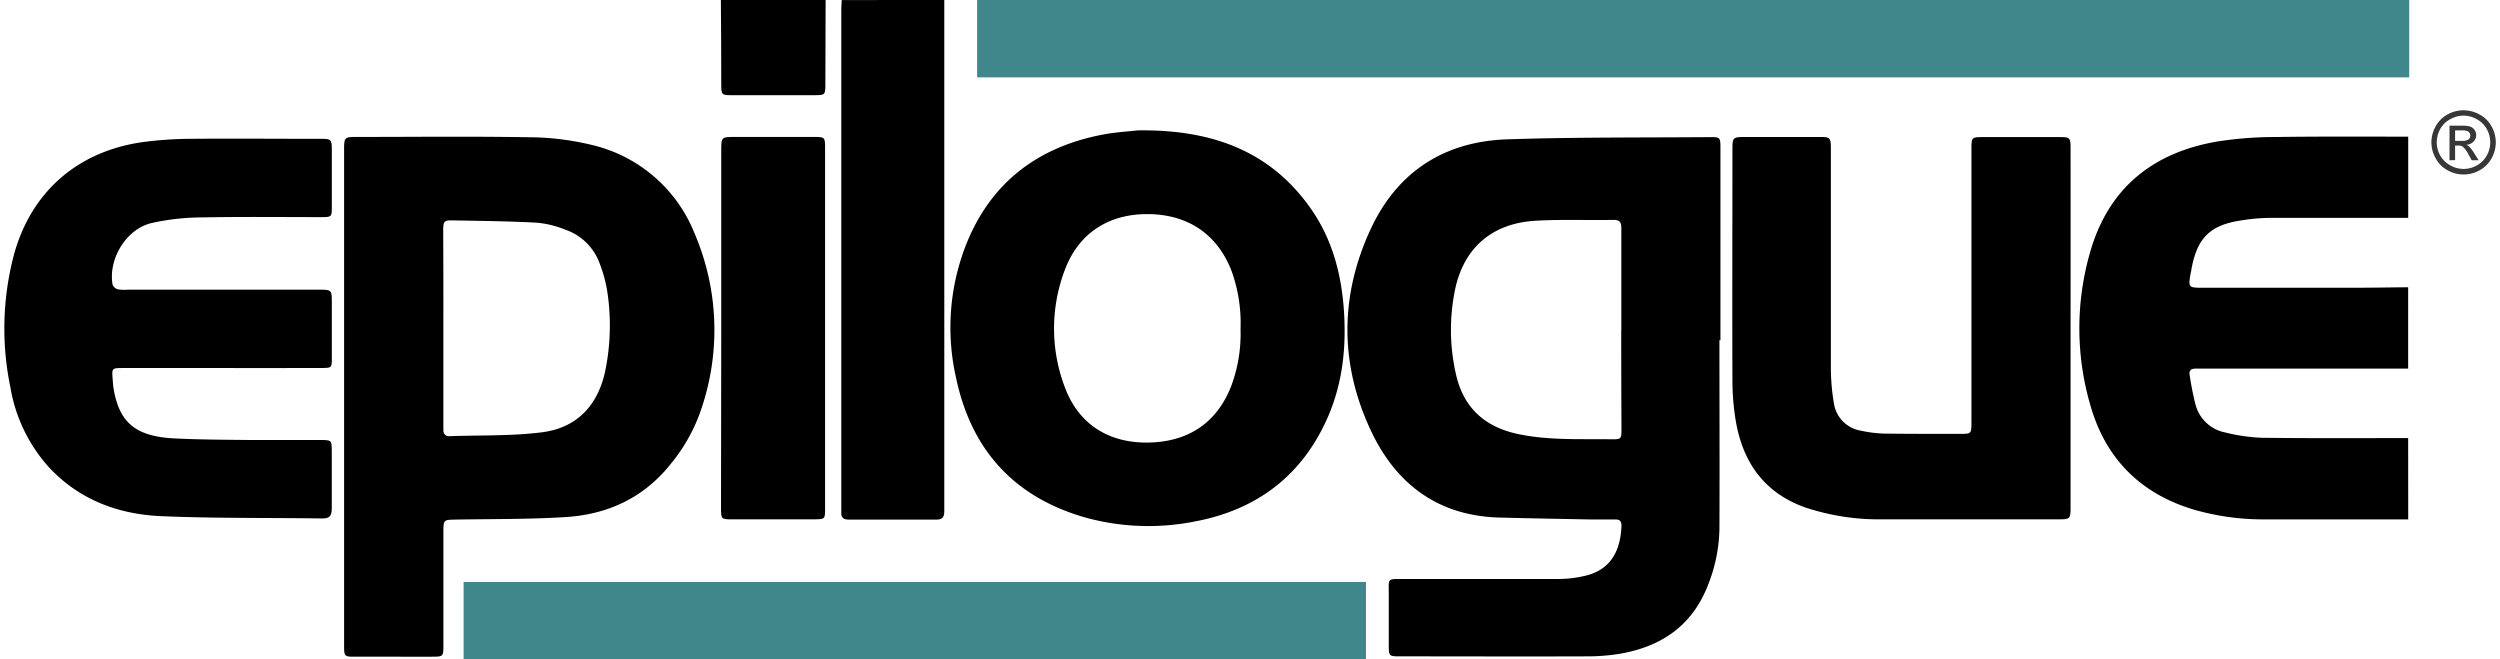 <svg xmlns="http://www.w3.org/2000/svg" viewBox="0 0 515.04 135.84"><defs><style>.cls-1{opacity:0.4;}.cls-2{fill:#3f878b;}.cls-3{fill:#373737;}</style></defs><g id="_" data-name="®"><path d="M496.13,107q-14.75,0-29.49,0A51.49,51.49,0,0,1,452,105c-11.06-3.3-18.25-10.55-21.37-21.58a56.53,56.53,0,0,1,0-31.58c3.79-13.13,12.94-20.45,26.25-22.7a77.28,77.28,0,0,1,11.68-.91c9.19-.14,18.38-.07,27.57-.08V44.88c-9.42,0-18.84,0-28.26,0a40.63,40.63,0,0,0-6.42.57c-6.28,1-8.87,3.73-10,10.13,0,.23-.1.46-.14.7-.51,2.93-.47,3,2.43,3q15.45,0,30.89,0c3.83,0,7.66-.07,11.49-.1V75.94l-41.9,0c-.64,0-1.28,0-1.91,0-.95,0-1.36.42-1.21,1.3a61.24,61.24,0,0,0,1.2,6.06,7.87,7.87,0,0,0,6.11,5.79,37.19,37.19,0,0,0,7.54,1.1c10.06.12,20.11.06,30.17.06Z"/><path d="M194.54,0l0,100.52c0,1.59,0,3.19,0,4.78,0,1.16-.33,1.75-1.63,1.75-6,0-12,0-18,0-1.09,0-1.67-.36-1.59-1.51,0-.4,0-.79,0-1.19q0-51.1,0-102.2c0-.71.06-1.43.09-2.14Z"/><path d="M170.09,0q0,8.6-.05,17.18c0,2.4,0,2.42-2.35,2.43H150.94c-2.32,0-2.33,0-2.35-2.43q0-8.6-.08-17.18Z"/><path d="M354.23,70.07c0,13,.06,26,0,38.94a32.78,32.78,0,0,1-2.49,11.85c-3.27,8.19-9.65,12.4-18.1,13.84a41.25,41.25,0,0,1-6.66.52c-12.79.05-25.57,0-38.36,0-2.5,0-2.51,0-2.51-2.42,0-3.51,0-7,0-10.52,0-3.15-.39-3,2.92-3,10.62,0,21.25,0,31.88,0a23.93,23.93,0,0,0,6.14-.78c5.38-1.49,6.84-5.87,7-10.2,0-.92-.36-1.29-1.26-1.28-1.68,0-3.36,0-5,0-6.3-.12-12.61-.23-18.92-.4-12.51-.33-21.16-6.81-26.33-17.66-6.55-13.76-6.59-27.94-.15-41.78,5.45-11.72,15.05-18,28-18.47,14-.47,27.95-.35,41.93-.46,2.1,0,2.12.05,2.12,2.42q0,19.72,0,39.43Zm-20.21-2c0-6.93,0-13.85,0-20.77,0-1.13,0-2-1.58-2-5.34.1-10.71-.13-16,.17-8.87.49-14.7,5.39-16.6,13.84a41,41,0,0,0,0,17.29c1.43,7.08,5.73,11.27,12.82,12.8,6.4,1.37,12.86,1,19.32,1.1,2,0,2.06,0,2.07-2.17Q334,78.22,334,68.07Z"/><path d="M70.89,81.73V31.1c0-2.88,0-2.89,2.87-2.89,11.82,0,23.64-.14,35.46.07a55.68,55.68,0,0,1,12.54,1.54,30.22,30.22,0,0,1,21.35,18.31A50.47,50.47,0,0,1,144.22,85a35.57,35.57,0,0,1-6,10.53c-5.54,7-13,10.46-21.74,11-7.48.46-15,.38-22.5.51-2.61.05-2.63,0-2.63,2.62,0,7.72,0,15.44,0,23.17,0,2.45,0,2.46-2.53,2.46H73.24c-2.32,0-2.35,0-2.35-2.4Zm20.45-14.2q0,9.56,0,19.11c0,.63,0,1.27,0,1.91,0,.87.4,1.34,1.3,1.31,6.37-.23,12.8,0,19.09-.81,7-.91,11.33-5.37,12.9-12.36a46.39,46.39,0,0,0,.52-16.36,27.78,27.78,0,0,0-1.59-6,11.48,11.48,0,0,0-7.06-7,20.55,20.55,0,0,0-5.76-1.44c-5.65-.32-11.32-.37-17-.48-2.41-.05-2.43,0-2.43,2.54C91.34,54.48,91.35,61,91.34,67.53Z"/><path d="M234.39,26.86c14.76-.2,27.16,3.91,35.73,16.22,4.31,6.19,6.19,13.21,6.73,20.63.55,7.63-.21,15.14-3.29,22.21C268.28,98,258.88,105.09,246,107.46a48.76,48.76,0,0,1-22.53-.88C208.87,102.37,200.12,92.64,197,78a46.74,46.74,0,0,1,1.8-27c5-13.15,14.82-20.75,28.6-23.31C229.83,27.23,232.31,27.1,234.39,26.86Zm21.18,40.92a31.7,31.7,0,0,0-1.84-11.94c-2.91-7.54-8.93-11.65-17.16-11.73s-14.43,4-17.23,11.58a34,34,0,0,0,0,24c2.75,7.51,8.76,11.45,16.75,11.49,8.4,0,14.35-3.82,17.43-11.3A30.88,30.88,0,0,0,255.57,67.78Z"/><path d="M426.57,67.68q0,18.27,0,36.55c0,2.75,0,2.76-2.74,2.76-12,0-24,0-35.94,0a48.18,48.18,0,0,1-16-2.45c-8.38-3-12.77-9.19-14.26-17.64a50.83,50.83,0,0,1-.72-8.54c-.06-15.77,0-31.53,0-47.29,0-2.84,0-2.85,2.93-2.85q7.32,0,14.62,0c2.71,0,2.73,0,2.73,2.82,0,15,0,29.93,0,44.9a43.48,43.48,0,0,0,.62,7.11,6.71,6.71,0,0,0,5.71,5.7,24.3,24.3,0,0,0,4.5.57c5.27.08,10.54.06,15.81.06,2.29,0,2.32,0,2.32-2.47q0-17.57,0-35.11c0-7,0-14,0-21,0-2.54,0-2.55,2.5-2.56q7.67,0,15.34,0c2.57,0,2.58,0,2.58,2.69Q426.59,49.29,426.57,67.68Z"/><path d="M45.57,75.82H25.44c-2.42,0-2.42,0-2.22,2.39.05.63.08,1.27.19,1.9,1.19,7,4.57,9.81,12.53,10.21,5.26.26,10.54.27,15.81.33,4.71,0,9.42,0,14.14,0,2.42,0,2.45,0,2.46,2.36,0,3.91,0,7.81,0,11.71,0,1.54-.45,2.11-2,2.09-11.1-.16-22.21,0-33.3-.48-8.75-.41-16.72-3.39-22.91-10a32.65,32.65,0,0,1-8-16.54,59.54,59.54,0,0,1,.65-27C6.29,39.53,16.09,31,29.82,29.22a78.5,78.5,0,0,1,9.07-.62c9-.08,17.9,0,26.85,0,2.6,0,2.61,0,2.62,2.68,0,3.74,0,7.49,0,11.23,0,2.19,0,2.22-2.31,2.22-8.15,0-16.3-.1-24.45.06a48.52,48.52,0,0,0-10.42,1.17c-5.2,1.26-8.87,7.36-8,12.62a1.63,1.63,0,0,0,1,1,8,8,0,0,0,2.14.1H65.62c2.73,0,2.73,0,2.74,2.79,0,3.74,0,7.48,0,11.23,0,2.07,0,2.1-2.16,2.11C59.31,75.83,52.44,75.82,45.57,75.82Z"/><path d="M148.59,67.57V31.06c0-2.84,0-2.85,2.93-2.85q8,0,16,0c2.43,0,2.46,0,2.46,2.33q0,37.11,0,74.22c0,2.2,0,2.22-2.31,2.23q-8.39,0-16.77,0c-2.33,0-2.35,0-2.36-2.43Q148.58,86.07,148.59,67.57Z"/><rect class="cls-2" x="95.51" y="119.89" width="185.9" height="16.05"/><rect class="cls-2" x="201.31" y="-0.11" width="295.03" height="16.05"/><path class="cls-3" d="M507.54,22.72a6.83,6.83,0,0,1,3.27.86A6.07,6.07,0,0,1,513.28,26a6.65,6.65,0,0,1,.89,3.33,6.72,6.72,0,0,1-.87,3.29,6.17,6.17,0,0,1-2.45,2.46,6.71,6.71,0,0,1-6.61,0,6.11,6.11,0,0,1-2.45-2.46,6.63,6.63,0,0,1-.88-3.29A6.76,6.76,0,0,1,501.8,26a6.16,6.16,0,0,1,2.48-2.45A6.82,6.82,0,0,1,507.54,22.72Zm0,1.1a5.65,5.65,0,0,0-2.72.72,5.14,5.14,0,0,0-2.07,2,5.7,5.7,0,0,0-.74,2.78,5.52,5.52,0,0,0,.73,2.74,5.18,5.18,0,0,0,2.05,2,5.5,5.5,0,0,0,5.51,0,5.16,5.16,0,0,0,2-2,5.52,5.52,0,0,0,.73-2.74,5.6,5.6,0,0,0-.74-2.78,5.08,5.08,0,0,0-2.07-2A5.62,5.62,0,0,0,507.54,23.82Zm-2.9,9.2V25.89h2.45a6.13,6.13,0,0,1,1.82.19,1.85,1.85,0,0,1,.89.69,1.8,1.8,0,0,1,.34,1.05,1.91,1.91,0,0,1-.56,1.36,2.21,2.21,0,0,1-1.48.65,1.93,1.93,0,0,1,.6.38,8.14,8.14,0,0,1,1.06,1.41l.87,1.4h-1.41l-.63-1.12a5.76,5.76,0,0,0-1.2-1.66,1.45,1.45,0,0,0-.93-.25h-.67v3Zm1.15-4h1.39a2.25,2.25,0,0,0,1.37-.3,1,1,0,0,0,.37-.79.94.94,0,0,0-.18-.57,1,1,0,0,0-.49-.37,3.33,3.33,0,0,0-1.15-.13h-1.31Z"/></g></svg>